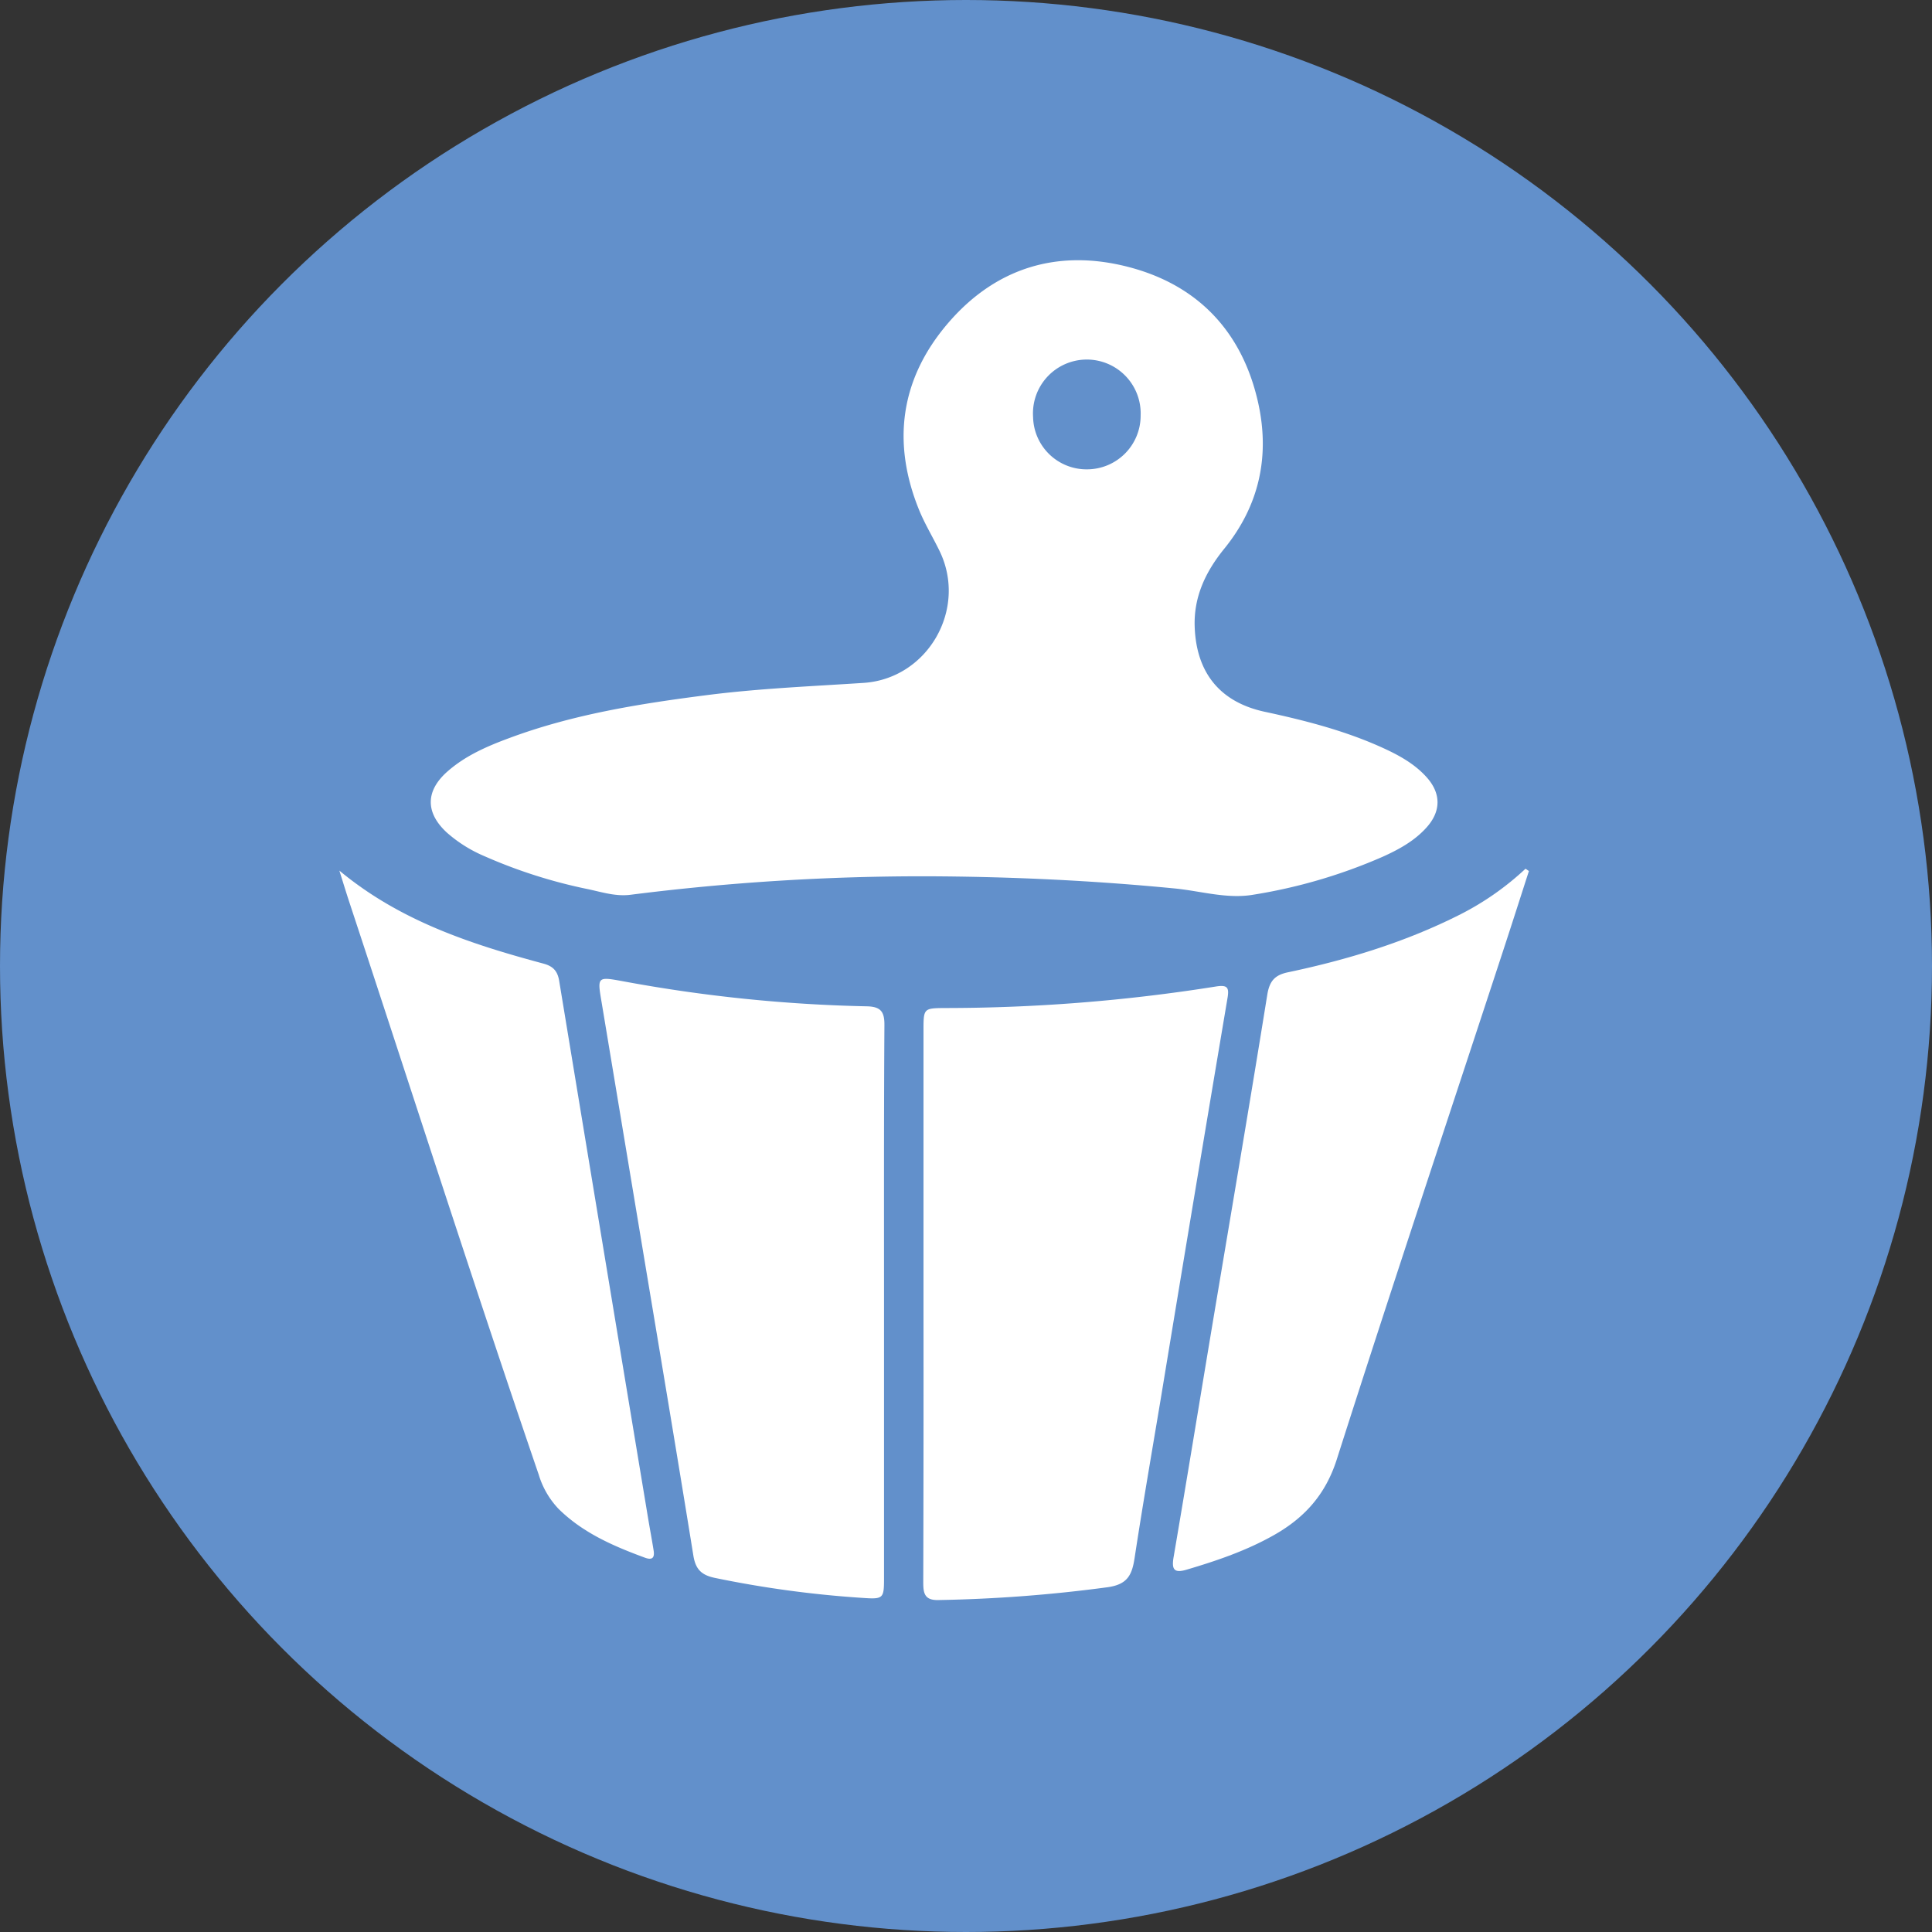 <?xml version="1.0" encoding="UTF-8"?> <svg xmlns="http://www.w3.org/2000/svg" id="Слой_1" data-name="Слой 1" viewBox="0 0 485 485"><rect x="0" y="0" width="485" height="485" fill="#333333" stroke="none"/> <defs> <style>.cls-1{fill:#6290cb;}.cls-2{fill:#fff;}</style> </defs> <title>Бани</title> <circle class="cls-1" cx="242.5" cy="242.5" r="242.5"></circle> <path class="cls-2" d="M240.63,227.48a582.39,582.39,0,0,0-74.78,4.63c-3.7.49-7.11-.62-10.6-1.37a127.85,127.85,0,0,1-26.16-8.32,34.65,34.65,0,0,1-9.41-5.91c-5.43-5-5.4-10.48.18-15.37,4.47-3.93,9.85-6.27,15.35-8.31,16.06-6,32.84-8.67,49.73-10.83,13.06-1.67,26.21-2.21,39.34-3.07,16.12-1.06,26.15-18.51,19.1-33.08-1.68-3.47-3.71-6.78-5.16-10.34-6.87-16.91-4.7-32.79,7.07-46.65,12-14.15,27.8-19,45.68-14.29,17.41,4.58,28.4,16.35,32.35,33.94,3,13.4.36,25.84-8.49,36.74-4.61,5.68-7.71,12-7.42,19.67.43,11.48,6.35,18.85,17.62,21.27,10.14,2.18,20.17,4.75,29.66,9.08,4,1.83,7.87,3.95,10.87,7.26,3.78,4.16,3.73,8.71-.08,12.84-3,3.29-6.89,5.41-10.91,7.22a133.21,133.21,0,0,1-32.42,9.51c-6.61,1.14-13.21-.93-19.8-1.57C281.81,228.53,261.25,227.57,240.63,227.48ZM280.5,125.32a13.47,13.47,0,0,0,13.34-13.52,13.52,13.52,0,1,0-27,.38A13.42,13.42,0,0,0,280.5,125.32Z" transform="translate(-7.5 -7.5)"></path> <path class="cls-2" d="M239.33,334.86q0-34.31,0-68.6c0-5.62,0-5.67,5.39-5.71a433.38,433.38,0,0,0,67.88-5.38c3.14-.52,3.53.23,3,3.16q-8.38,49.69-16.56,99.42c-2.27,13.63-4.64,27.23-6.72,40.89-.65,4.23-1.78,6.62-6.78,7.31a364.31,364.31,0,0,1-42.49,3.22c-3.54.08-3.78-1.82-3.78-4.52Q239.37,369.76,239.33,334.86Z" transform="translate(-7.5 -7.5)"></path> <path class="cls-2" d="M229.42,334.63q0,34.29,0,68.58c0,5.7,0,5.8-5.82,5.39a268.32,268.32,0,0,1-36.68-5c-3.39-.72-4.81-2.2-5.36-5.59-4.23-26.21-8.64-52.4-13-78.59q-5-30.06-10-60.11c-1.13-6.68-1.22-6.69,5.49-5.45a377.06,377.06,0,0,0,61,6.26c3.58.07,4.49,1.36,4.47,4.71C229.37,288.11,229.42,311.37,229.42,334.63Z" transform="translate(-7.5 -7.5)"></path> <path class="cls-2" d="M391.31,226.16c-2.19,6.79-4.36,13.59-6.59,20.37C370.8,289,356.65,331.32,343.08,373.86c-2.83,8.86-8.12,14.67-15.77,19-6.88,3.89-14.28,6.42-21.82,8.65-3.27,1-3.91,0-3.37-3.15,3.25-19,6.34-38,9.51-57,4.69-28,9.48-56.07,14-84.13.56-3.5,1.94-5,5.29-5.67,15-3.17,29.59-7.62,43.32-14.59a70.92,70.92,0,0,0,16.22-11.39Z" transform="translate(-7.5 -7.5)"></path> <path class="cls-2" d="M92.69,226.05c15.21,12.64,33,18.45,51.16,23.33,2.38.63,3.56,1.76,4,4.21Q159,321.23,170.23,388.84c.44,2.62.93,5.23,1.35,7.86.29,1.78-.27,2.54-2.19,1.83-7.9-2.91-15.57-6.22-21.69-12.27a21.34,21.34,0,0,1-4.95-8.54C126.4,329.94,111,281.86,95.17,233.9,94.31,231.29,93.52,228.67,92.69,226.05Z" transform="translate(-7.5 -7.5)"></path> </svg> 